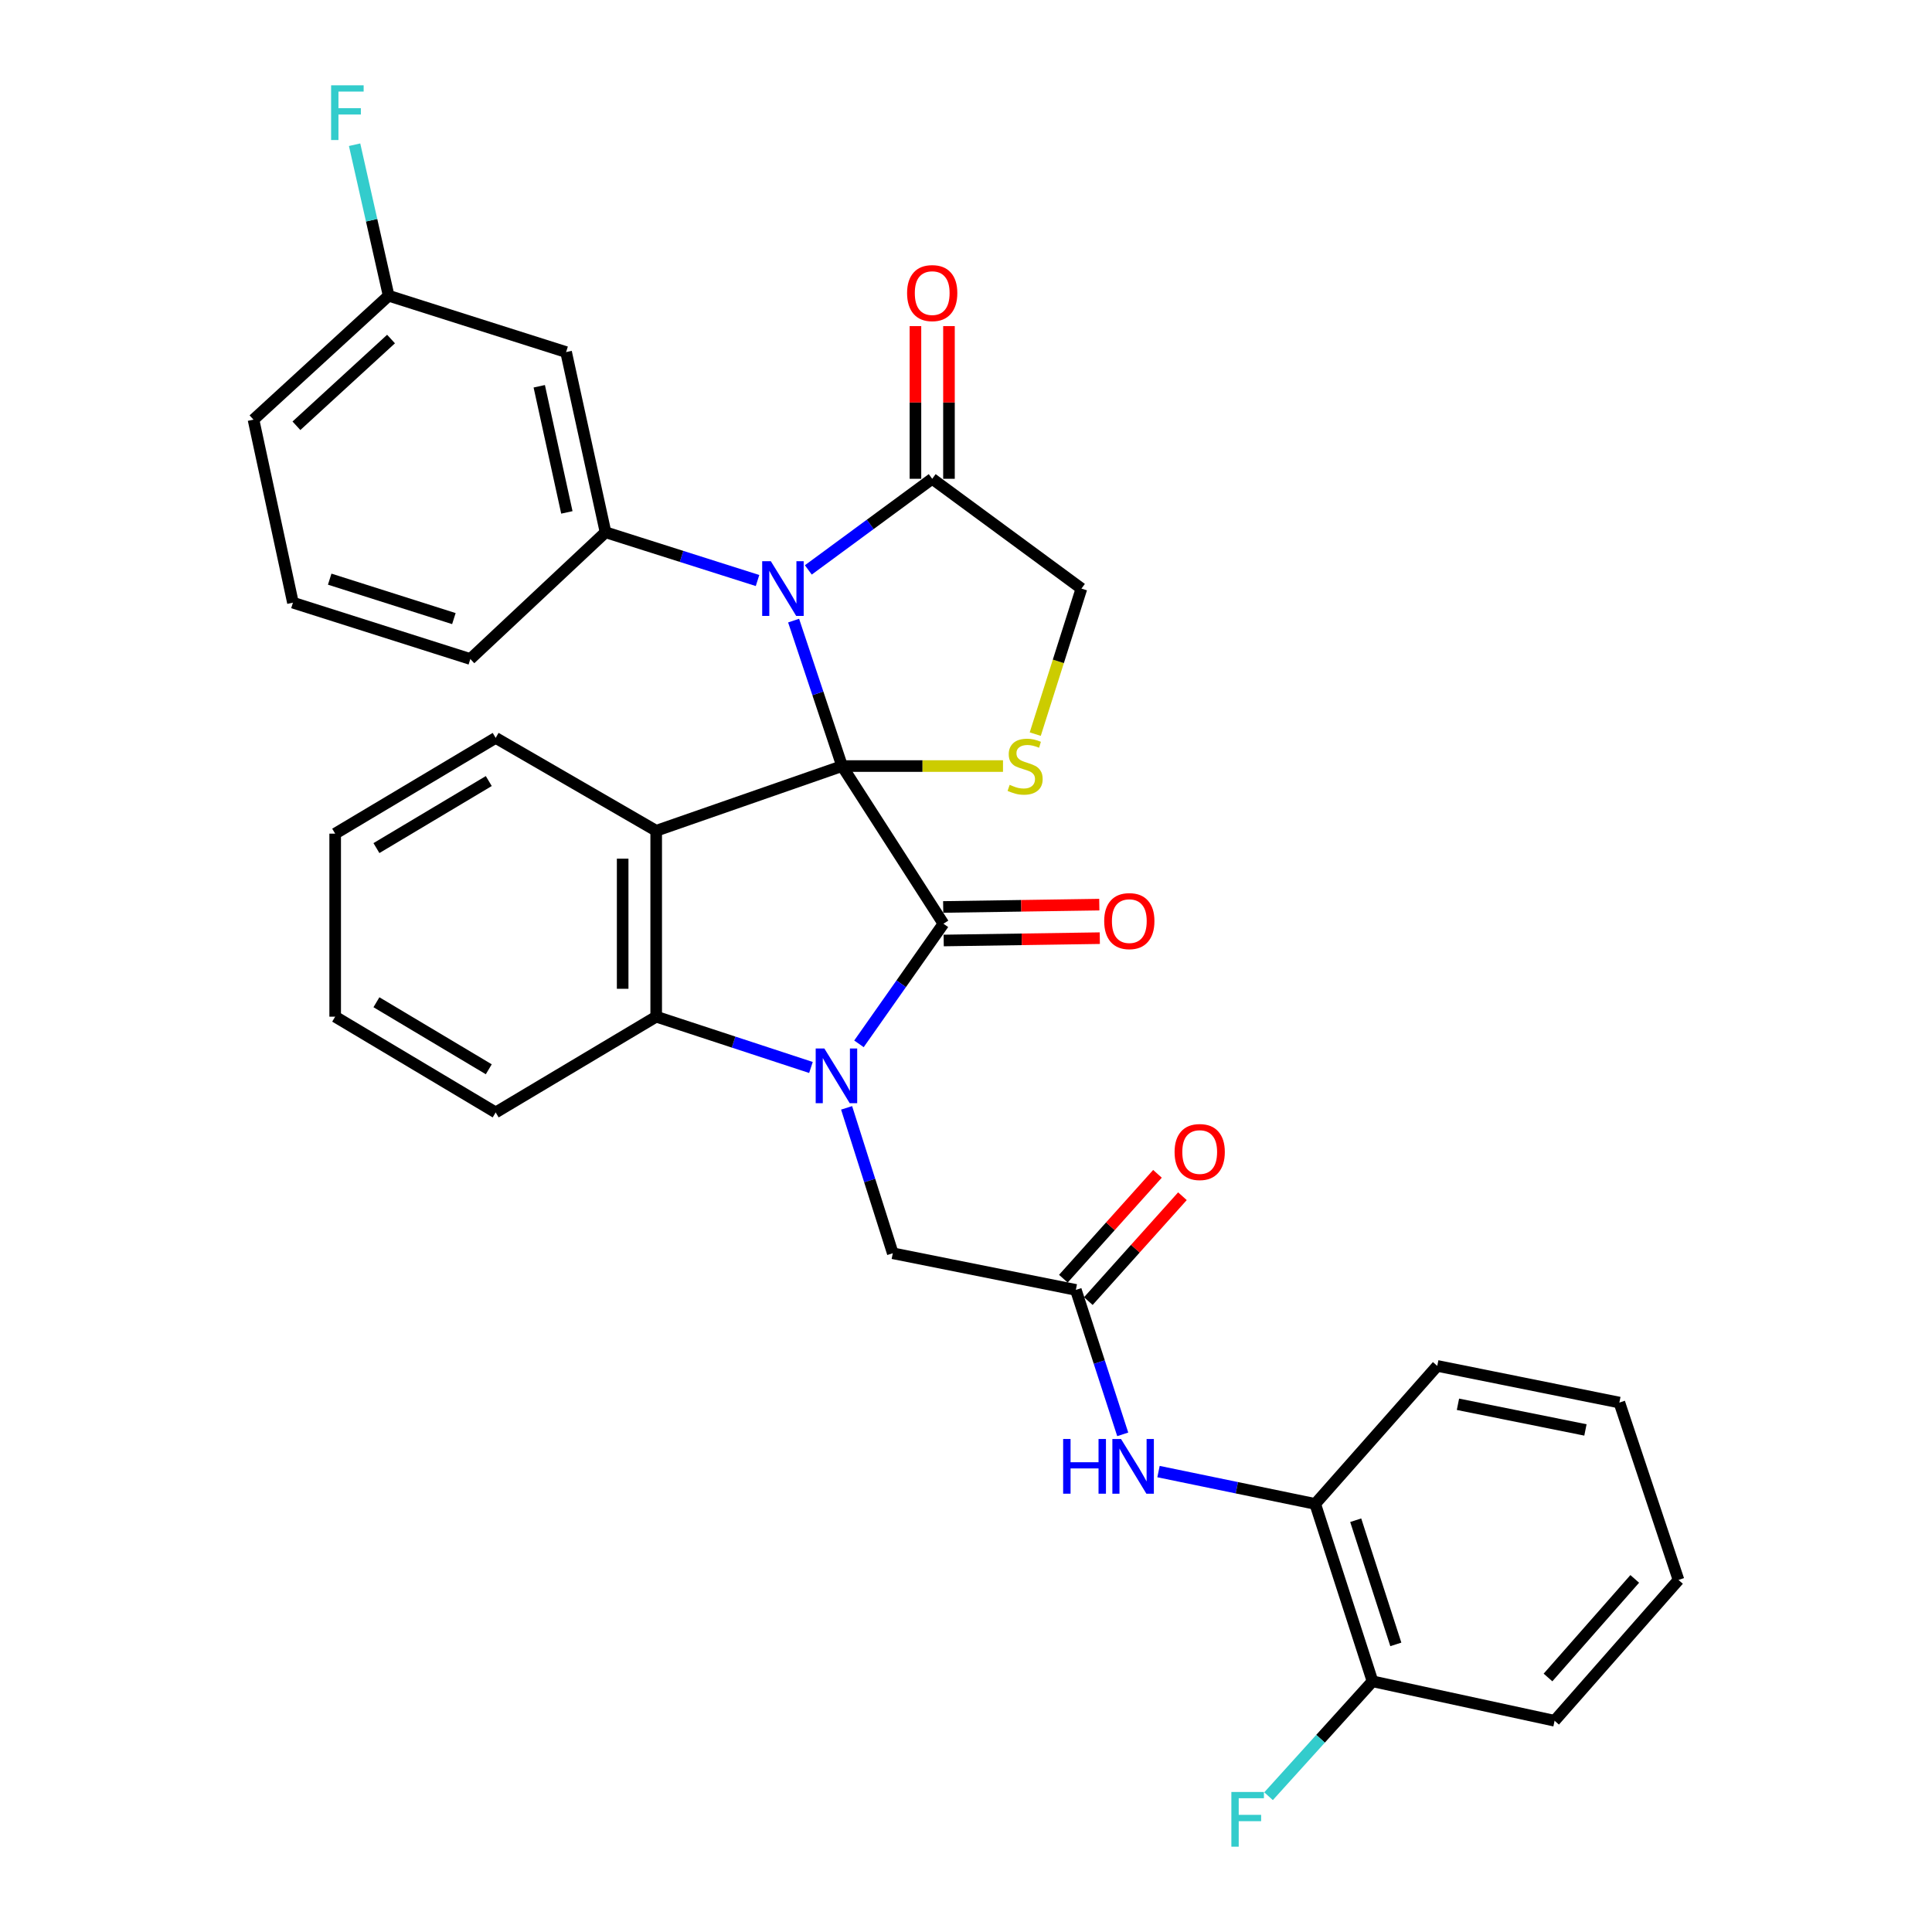 <?xml version='1.0' encoding='iso-8859-1'?>
<svg version='1.1' baseProfile='full'
              xmlns='http://www.w3.org/2000/svg'
                      xmlns:rdkit='http://www.rdkit.org/xml'
                      xmlns:xlink='http://www.w3.org/1999/xlink'
                  xml:space='preserve'
width='1000px' height='1000px' viewBox='0 0 1000 1000'>
<!-- END OF HEADER -->
<rect style='opacity:1.0;fill:#FFFFFF;stroke:none' width='1000' height='1000' x='0' y='0'> </rect>
<path class='bond-0' d='M 435.864,396.51 L 488.322,478.12' style='fill:none;fill-rule:evenodd;stroke:#000000;stroke-width:6px;stroke-linecap:butt;stroke-linejoin:miter;stroke-opacity:1' />
<path class='bond-2' d='M 435.864,396.51 L 423.319,358.871' style='fill:none;fill-rule:evenodd;stroke:#000000;stroke-width:6px;stroke-linecap:butt;stroke-linejoin:miter;stroke-opacity:1' />
<path class='bond-2' d='M 423.319,358.871 L 410.773,321.231' style='fill:none;fill-rule:evenodd;stroke:#0000FF;stroke-width:6px;stroke-linecap:butt;stroke-linejoin:miter;stroke-opacity:1' />
<path class='bond-3' d='M 435.864,396.51 L 339.645,430.01' style='fill:none;fill-rule:evenodd;stroke:#000000;stroke-width:6px;stroke-linecap:butt;stroke-linejoin:miter;stroke-opacity:1' />
<path class='bond-5' d='M 435.864,396.51 L 477.506,396.51' style='fill:none;fill-rule:evenodd;stroke:#000000;stroke-width:6px;stroke-linecap:butt;stroke-linejoin:miter;stroke-opacity:1' />
<path class='bond-5' d='M 477.506,396.51 L 519.149,396.51' style='fill:none;fill-rule:evenodd;stroke:#CCCC00;stroke-width:6px;stroke-linecap:butt;stroke-linejoin:miter;stroke-opacity:1' />
<path class='bond-1' d='M 488.322,478.12 L 466.458,509.204' style='fill:none;fill-rule:evenodd;stroke:#000000;stroke-width:6px;stroke-linecap:butt;stroke-linejoin:miter;stroke-opacity:1' />
<path class='bond-1' d='M 466.458,509.204 L 444.594,540.289' style='fill:none;fill-rule:evenodd;stroke:#0000FF;stroke-width:6px;stroke-linecap:butt;stroke-linejoin:miter;stroke-opacity:1' />
<path class='bond-13' d='M 488.452,486.798 L 528.854,486.194' style='fill:none;fill-rule:evenodd;stroke:#000000;stroke-width:6px;stroke-linecap:butt;stroke-linejoin:miter;stroke-opacity:1' />
<path class='bond-13' d='M 528.854,486.194 L 569.255,485.591' style='fill:none;fill-rule:evenodd;stroke:#FF0000;stroke-width:6px;stroke-linecap:butt;stroke-linejoin:miter;stroke-opacity:1' />
<path class='bond-13' d='M 488.193,469.442 L 528.594,468.839' style='fill:none;fill-rule:evenodd;stroke:#000000;stroke-width:6px;stroke-linecap:butt;stroke-linejoin:miter;stroke-opacity:1' />
<path class='bond-13' d='M 528.594,468.839 L 568.996,468.235' style='fill:none;fill-rule:evenodd;stroke:#FF0000;stroke-width:6px;stroke-linecap:butt;stroke-linejoin:miter;stroke-opacity:1' />
<path class='bond-9' d='M 438.203,573.424 L 450.153,611.056' style='fill:none;fill-rule:evenodd;stroke:#0000FF;stroke-width:6px;stroke-linecap:butt;stroke-linejoin:miter;stroke-opacity:1' />
<path class='bond-9' d='M 450.153,611.056 L 462.103,648.687' style='fill:none;fill-rule:evenodd;stroke:#000000;stroke-width:6px;stroke-linecap:butt;stroke-linejoin:miter;stroke-opacity:1' />
<path class='bond-33' d='M 419.747,552.524 L 379.696,539.377' style='fill:none;fill-rule:evenodd;stroke:#0000FF;stroke-width:6px;stroke-linecap:butt;stroke-linejoin:miter;stroke-opacity:1' />
<path class='bond-33' d='M 379.696,539.377 L 339.645,526.229' style='fill:none;fill-rule:evenodd;stroke:#000000;stroke-width:6px;stroke-linecap:butt;stroke-linejoin:miter;stroke-opacity:1' />
<path class='bond-6' d='M 392.098,300.476 L 352.762,287.987' style='fill:none;fill-rule:evenodd;stroke:#0000FF;stroke-width:6px;stroke-linecap:butt;stroke-linejoin:miter;stroke-opacity:1' />
<path class='bond-6' d='M 352.762,287.987 L 313.425,275.499' style='fill:none;fill-rule:evenodd;stroke:#000000;stroke-width:6px;stroke-linecap:butt;stroke-linejoin:miter;stroke-opacity:1' />
<path class='bond-7' d='M 418.385,294.987 L 450.446,271.405' style='fill:none;fill-rule:evenodd;stroke:#0000FF;stroke-width:6px;stroke-linecap:butt;stroke-linejoin:miter;stroke-opacity:1' />
<path class='bond-7' d='M 450.446,271.405 L 482.507,247.823' style='fill:none;fill-rule:evenodd;stroke:#000000;stroke-width:6px;stroke-linecap:butt;stroke-linejoin:miter;stroke-opacity:1' />
<path class='bond-4' d='M 339.645,430.01 L 339.645,526.229' style='fill:none;fill-rule:evenodd;stroke:#000000;stroke-width:6px;stroke-linecap:butt;stroke-linejoin:miter;stroke-opacity:1' />
<path class='bond-4' d='M 322.287,444.443 L 322.287,511.796' style='fill:none;fill-rule:evenodd;stroke:#000000;stroke-width:6px;stroke-linecap:butt;stroke-linejoin:miter;stroke-opacity:1' />
<path class='bond-18' d='M 339.645,430.01 L 256.56,381.93' style='fill:none;fill-rule:evenodd;stroke:#000000;stroke-width:6px;stroke-linecap:butt;stroke-linejoin:miter;stroke-opacity:1' />
<path class='bond-23' d='M 339.645,526.229 L 256.56,575.795' style='fill:none;fill-rule:evenodd;stroke:#000000;stroke-width:6px;stroke-linecap:butt;stroke-linejoin:miter;stroke-opacity:1' />
<path class='bond-12' d='M 535.843,379.981 L 547.796,342.316' style='fill:none;fill-rule:evenodd;stroke:#CCCC00;stroke-width:6px;stroke-linecap:butt;stroke-linejoin:miter;stroke-opacity:1' />
<path class='bond-12' d='M 547.796,342.316 L 559.749,304.65' style='fill:none;fill-rule:evenodd;stroke:#000000;stroke-width:6px;stroke-linecap:butt;stroke-linejoin:miter;stroke-opacity:1' />
<path class='bond-11' d='M 313.425,275.499 L 293.011,182.231' style='fill:none;fill-rule:evenodd;stroke:#000000;stroke-width:6px;stroke-linecap:butt;stroke-linejoin:miter;stroke-opacity:1' />
<path class='bond-11' d='M 293.407,265.22 L 279.117,199.933' style='fill:none;fill-rule:evenodd;stroke:#000000;stroke-width:6px;stroke-linecap:butt;stroke-linejoin:miter;stroke-opacity:1' />
<path class='bond-21' d='M 313.425,275.499 L 243.445,341.101' style='fill:none;fill-rule:evenodd;stroke:#000000;stroke-width:6px;stroke-linecap:butt;stroke-linejoin:miter;stroke-opacity:1' />
<path class='bond-15' d='M 491.186,247.823 L 491.186,208.306' style='fill:none;fill-rule:evenodd;stroke:#000000;stroke-width:6px;stroke-linecap:butt;stroke-linejoin:miter;stroke-opacity:1' />
<path class='bond-15' d='M 491.186,208.306 L 491.186,168.789' style='fill:none;fill-rule:evenodd;stroke:#FF0000;stroke-width:6px;stroke-linecap:butt;stroke-linejoin:miter;stroke-opacity:1' />
<path class='bond-15' d='M 473.829,247.823 L 473.829,208.306' style='fill:none;fill-rule:evenodd;stroke:#000000;stroke-width:6px;stroke-linecap:butt;stroke-linejoin:miter;stroke-opacity:1' />
<path class='bond-15' d='M 473.829,208.306 L 473.829,168.789' style='fill:none;fill-rule:evenodd;stroke:#FF0000;stroke-width:6px;stroke-linecap:butt;stroke-linejoin:miter;stroke-opacity:1' />
<path class='bond-32' d='M 482.507,247.823 L 559.749,304.65' style='fill:none;fill-rule:evenodd;stroke:#000000;stroke-width:6px;stroke-linecap:butt;stroke-linejoin:miter;stroke-opacity:1' />
<path class='bond-8' d='M 556.856,667.645 L 462.103,648.687' style='fill:none;fill-rule:evenodd;stroke:#000000;stroke-width:6px;stroke-linecap:butt;stroke-linejoin:miter;stroke-opacity:1' />
<path class='bond-10' d='M 556.856,667.645 L 568.99,705.03' style='fill:none;fill-rule:evenodd;stroke:#000000;stroke-width:6px;stroke-linecap:butt;stroke-linejoin:miter;stroke-opacity:1' />
<path class='bond-10' d='M 568.99,705.03 L 581.124,742.415' style='fill:none;fill-rule:evenodd;stroke:#0000FF;stroke-width:6px;stroke-linecap:butt;stroke-linejoin:miter;stroke-opacity:1' />
<path class='bond-16' d='M 563.315,673.442 L 587.669,646.304' style='fill:none;fill-rule:evenodd;stroke:#000000;stroke-width:6px;stroke-linecap:butt;stroke-linejoin:miter;stroke-opacity:1' />
<path class='bond-16' d='M 587.669,646.304 L 612.023,619.165' style='fill:none;fill-rule:evenodd;stroke:#FF0000;stroke-width:6px;stroke-linecap:butt;stroke-linejoin:miter;stroke-opacity:1' />
<path class='bond-16' d='M 550.396,661.849 L 574.751,634.71' style='fill:none;fill-rule:evenodd;stroke:#000000;stroke-width:6px;stroke-linecap:butt;stroke-linejoin:miter;stroke-opacity:1' />
<path class='bond-16' d='M 574.751,634.71 L 599.105,607.572' style='fill:none;fill-rule:evenodd;stroke:#FF0000;stroke-width:6px;stroke-linecap:butt;stroke-linejoin:miter;stroke-opacity:1' />
<path class='bond-14' d='M 599.645,761.688 L 640.197,770.056' style='fill:none;fill-rule:evenodd;stroke:#0000FF;stroke-width:6px;stroke-linecap:butt;stroke-linejoin:miter;stroke-opacity:1' />
<path class='bond-14' d='M 640.197,770.056 L 680.75,778.425' style='fill:none;fill-rule:evenodd;stroke:#000000;stroke-width:6px;stroke-linecap:butt;stroke-linejoin:miter;stroke-opacity:1' />
<path class='bond-19' d='M 293.011,182.231 L 201.16,153.07' style='fill:none;fill-rule:evenodd;stroke:#000000;stroke-width:6px;stroke-linecap:butt;stroke-linejoin:miter;stroke-opacity:1' />
<path class='bond-17' d='M 680.75,778.425 L 710.412,870.247' style='fill:none;fill-rule:evenodd;stroke:#000000;stroke-width:6px;stroke-linecap:butt;stroke-linejoin:miter;stroke-opacity:1' />
<path class='bond-17' d='M 701.717,786.863 L 722.48,851.138' style='fill:none;fill-rule:evenodd;stroke:#000000;stroke-width:6px;stroke-linecap:butt;stroke-linejoin:miter;stroke-opacity:1' />
<path class='bond-25' d='M 680.75,778.425 L 743.922,706.989' style='fill:none;fill-rule:evenodd;stroke:#000000;stroke-width:6px;stroke-linecap:butt;stroke-linejoin:miter;stroke-opacity:1' />
<path class='bond-20' d='M 710.412,870.247 L 683.508,899.981' style='fill:none;fill-rule:evenodd;stroke:#000000;stroke-width:6px;stroke-linecap:butt;stroke-linejoin:miter;stroke-opacity:1' />
<path class='bond-20' d='M 683.508,899.981 L 656.603,929.715' style='fill:none;fill-rule:evenodd;stroke:#33CCCC;stroke-width:6px;stroke-linecap:butt;stroke-linejoin:miter;stroke-opacity:1' />
<path class='bond-26' d='M 710.412,870.247 L 804.654,890.661' style='fill:none;fill-rule:evenodd;stroke:#000000;stroke-width:6px;stroke-linecap:butt;stroke-linejoin:miter;stroke-opacity:1' />
<path class='bond-28' d='M 256.56,381.93 L 173.485,431.495' style='fill:none;fill-rule:evenodd;stroke:#000000;stroke-width:6px;stroke-linecap:butt;stroke-linejoin:miter;stroke-opacity:1' />
<path class='bond-28' d='M 252.992,404.271 L 194.84,438.967' style='fill:none;fill-rule:evenodd;stroke:#000000;stroke-width:6px;stroke-linecap:butt;stroke-linejoin:miter;stroke-opacity:1' />
<path class='bond-22' d='M 201.16,153.07 L 192.35,113.988' style='fill:none;fill-rule:evenodd;stroke:#000000;stroke-width:6px;stroke-linecap:butt;stroke-linejoin:miter;stroke-opacity:1' />
<path class='bond-22' d='M 192.35,113.988 L 183.54,74.906' style='fill:none;fill-rule:evenodd;stroke:#33CCCC;stroke-width:6px;stroke-linecap:butt;stroke-linejoin:miter;stroke-opacity:1' />
<path class='bond-35' d='M 201.16,153.07 L 131.209,217.207' style='fill:none;fill-rule:evenodd;stroke:#000000;stroke-width:6px;stroke-linecap:butt;stroke-linejoin:miter;stroke-opacity:1' />
<path class='bond-35' d='M 202.398,175.485 L 153.432,220.38' style='fill:none;fill-rule:evenodd;stroke:#000000;stroke-width:6px;stroke-linecap:butt;stroke-linejoin:miter;stroke-opacity:1' />
<path class='bond-24' d='M 243.445,341.101 L 151.624,311.94' style='fill:none;fill-rule:evenodd;stroke:#000000;stroke-width:6px;stroke-linecap:butt;stroke-linejoin:miter;stroke-opacity:1' />
<path class='bond-24' d='M 234.926,320.184 L 170.651,299.771' style='fill:none;fill-rule:evenodd;stroke:#000000;stroke-width:6px;stroke-linecap:butt;stroke-linejoin:miter;stroke-opacity:1' />
<path class='bond-34' d='M 256.56,575.795 L 173.485,526.229' style='fill:none;fill-rule:evenodd;stroke:#000000;stroke-width:6px;stroke-linecap:butt;stroke-linejoin:miter;stroke-opacity:1' />
<path class='bond-34' d='M 252.992,553.454 L 194.84,518.758' style='fill:none;fill-rule:evenodd;stroke:#000000;stroke-width:6px;stroke-linecap:butt;stroke-linejoin:miter;stroke-opacity:1' />
<path class='bond-27' d='M 151.624,311.94 L 131.209,217.207' style='fill:none;fill-rule:evenodd;stroke:#000000;stroke-width:6px;stroke-linecap:butt;stroke-linejoin:miter;stroke-opacity:1' />
<path class='bond-30' d='M 743.922,706.989 L 838.183,725.967' style='fill:none;fill-rule:evenodd;stroke:#000000;stroke-width:6px;stroke-linecap:butt;stroke-linejoin:miter;stroke-opacity:1' />
<path class='bond-30' d='M 754.635,726.852 L 820.618,740.136' style='fill:none;fill-rule:evenodd;stroke:#000000;stroke-width:6px;stroke-linecap:butt;stroke-linejoin:miter;stroke-opacity:1' />
<path class='bond-36' d='M 804.654,890.661 L 868.791,817.769' style='fill:none;fill-rule:evenodd;stroke:#000000;stroke-width:6px;stroke-linecap:butt;stroke-linejoin:miter;stroke-opacity:1' />
<path class='bond-36' d='M 801.243,868.261 L 846.139,817.237' style='fill:none;fill-rule:evenodd;stroke:#000000;stroke-width:6px;stroke-linecap:butt;stroke-linejoin:miter;stroke-opacity:1' />
<path class='bond-29' d='M 173.485,431.495 L 173.485,526.229' style='fill:none;fill-rule:evenodd;stroke:#000000;stroke-width:6px;stroke-linecap:butt;stroke-linejoin:miter;stroke-opacity:1' />
<path class='bond-31' d='M 838.183,725.967 L 868.791,817.769' style='fill:none;fill-rule:evenodd;stroke:#000000;stroke-width:6px;stroke-linecap:butt;stroke-linejoin:miter;stroke-opacity:1' />
<path  class='atom-2' d='M 426.682 542.696
L 435.962 557.696
Q 436.882 559.176, 438.362 561.856
Q 439.842 564.536, 439.922 564.696
L 439.922 542.696
L 443.682 542.696
L 443.682 571.016
L 439.802 571.016
L 429.842 554.616
Q 428.682 552.696, 427.442 550.496
Q 426.242 548.296, 425.882 547.616
L 425.882 571.016
L 422.202 571.016
L 422.202 542.696
L 426.682 542.696
' fill='#0000FF'/>
<path  class='atom-3' d='M 398.987 290.49
L 408.267 305.49
Q 409.187 306.97, 410.667 309.65
Q 412.147 312.33, 412.227 312.49
L 412.227 290.49
L 415.987 290.49
L 415.987 318.81
L 412.107 318.81
L 402.147 302.41
Q 400.987 300.49, 399.747 298.29
Q 398.547 296.09, 398.187 295.41
L 398.187 318.81
L 394.507 318.81
L 394.507 290.49
L 398.987 290.49
' fill='#0000FF'/>
<path  class='atom-6' d='M 522.598 406.23
Q 522.918 406.35, 524.238 406.91
Q 525.558 407.47, 526.998 407.83
Q 528.478 408.15, 529.918 408.15
Q 532.598 408.15, 534.158 406.87
Q 535.718 405.55, 535.718 403.27
Q 535.718 401.71, 534.918 400.75
Q 534.158 399.79, 532.958 399.27
Q 531.758 398.75, 529.758 398.15
Q 527.238 397.39, 525.718 396.67
Q 524.238 395.95, 523.158 394.43
Q 522.118 392.91, 522.118 390.35
Q 522.118 386.79, 524.518 384.59
Q 526.958 382.39, 531.758 382.39
Q 535.038 382.39, 538.758 383.95
L 537.838 387.03
Q 534.438 385.63, 531.878 385.63
Q 529.118 385.63, 527.598 386.79
Q 526.078 387.91, 526.118 389.87
Q 526.118 391.39, 526.878 392.31
Q 527.678 393.23, 528.798 393.75
Q 529.958 394.27, 531.878 394.87
Q 534.438 395.67, 535.958 396.47
Q 537.478 397.27, 538.558 398.91
Q 539.678 400.51, 539.678 403.27
Q 539.678 407.19, 537.038 409.31
Q 534.438 411.39, 530.078 411.39
Q 527.558 411.39, 525.638 410.83
Q 523.758 410.31, 521.518 409.39
L 522.598 406.23
' fill='#CCCC00'/>
<path  class='atom-11' d='M 550.279 744.815
L 554.119 744.815
L 554.119 756.855
L 568.599 756.855
L 568.599 744.815
L 572.439 744.815
L 572.439 773.135
L 568.599 773.135
L 568.599 760.055
L 554.119 760.055
L 554.119 773.135
L 550.279 773.135
L 550.279 744.815
' fill='#0000FF'/>
<path  class='atom-11' d='M 580.239 744.815
L 589.519 759.815
Q 590.439 761.295, 591.919 763.975
Q 593.399 766.655, 593.479 766.815
L 593.479 744.815
L 597.239 744.815
L 597.239 773.135
L 593.359 773.135
L 583.399 756.735
Q 582.239 754.815, 580.999 752.615
Q 579.799 750.415, 579.439 749.735
L 579.439 773.135
L 575.759 773.135
L 575.759 744.815
L 580.239 744.815
' fill='#0000FF'/>
<path  class='atom-14' d='M 571.531 476.763
Q 571.531 469.963, 574.891 466.163
Q 578.251 462.363, 584.531 462.363
Q 590.811 462.363, 594.171 466.163
Q 597.531 469.963, 597.531 476.763
Q 597.531 483.643, 594.131 487.563
Q 590.731 491.443, 584.531 491.443
Q 578.291 491.443, 574.891 487.563
Q 571.531 483.683, 571.531 476.763
M 584.531 488.243
Q 588.851 488.243, 591.171 485.363
Q 593.531 482.443, 593.531 476.763
Q 593.531 471.203, 591.171 468.403
Q 588.851 465.563, 584.531 465.563
Q 580.211 465.563, 577.851 468.363
Q 575.531 471.163, 575.531 476.763
Q 575.531 482.483, 577.851 485.363
Q 580.211 488.243, 584.531 488.243
' fill='#FF0000'/>
<path  class='atom-16' d='M 469.507 151.704
Q 469.507 144.904, 472.867 141.104
Q 476.227 137.304, 482.507 137.304
Q 488.787 137.304, 492.147 141.104
Q 495.507 144.904, 495.507 151.704
Q 495.507 158.584, 492.107 162.504
Q 488.707 166.384, 482.507 166.384
Q 476.267 166.384, 472.867 162.504
Q 469.507 158.624, 469.507 151.704
M 482.507 163.184
Q 486.827 163.184, 489.147 160.304
Q 491.507 157.384, 491.507 151.704
Q 491.507 146.144, 489.147 143.344
Q 486.827 140.504, 482.507 140.504
Q 478.187 140.504, 475.827 143.304
Q 473.507 146.104, 473.507 151.704
Q 473.507 157.424, 475.827 160.304
Q 478.187 163.184, 482.507 163.184
' fill='#FF0000'/>
<path  class='atom-17' d='M 607.963 596.289
Q 607.963 589.489, 611.323 585.689
Q 614.683 581.889, 620.963 581.889
Q 627.243 581.889, 630.603 585.689
Q 633.963 589.489, 633.963 596.289
Q 633.963 603.169, 630.563 607.089
Q 627.163 610.969, 620.963 610.969
Q 614.723 610.969, 611.323 607.089
Q 607.963 603.209, 607.963 596.289
M 620.963 607.769
Q 625.283 607.769, 627.603 604.889
Q 629.963 601.969, 629.963 596.289
Q 629.963 590.729, 627.603 587.929
Q 625.283 585.089, 620.963 585.089
Q 616.643 585.089, 614.283 587.889
Q 611.963 590.689, 611.963 596.289
Q 611.963 602.009, 614.283 604.889
Q 616.643 607.769, 620.963 607.769
' fill='#FF0000'/>
<path  class='atom-21' d='M 637.355 927.523
L 654.195 927.523
L 654.195 930.763
L 641.155 930.763
L 641.155 939.363
L 652.755 939.363
L 652.755 942.643
L 641.155 942.643
L 641.155 955.843
L 637.355 955.843
L 637.355 927.523
' fill='#33CCCC'/>
<path  class='atom-23' d='M 171.381 44.157
L 188.221 44.157
L 188.221 47.397
L 175.181 47.397
L 175.181 55.997
L 186.781 55.997
L 186.781 59.277
L 175.181 59.277
L 175.181 72.477
L 171.381 72.477
L 171.381 44.157
' fill='#33CCCC'/>
</svg>

